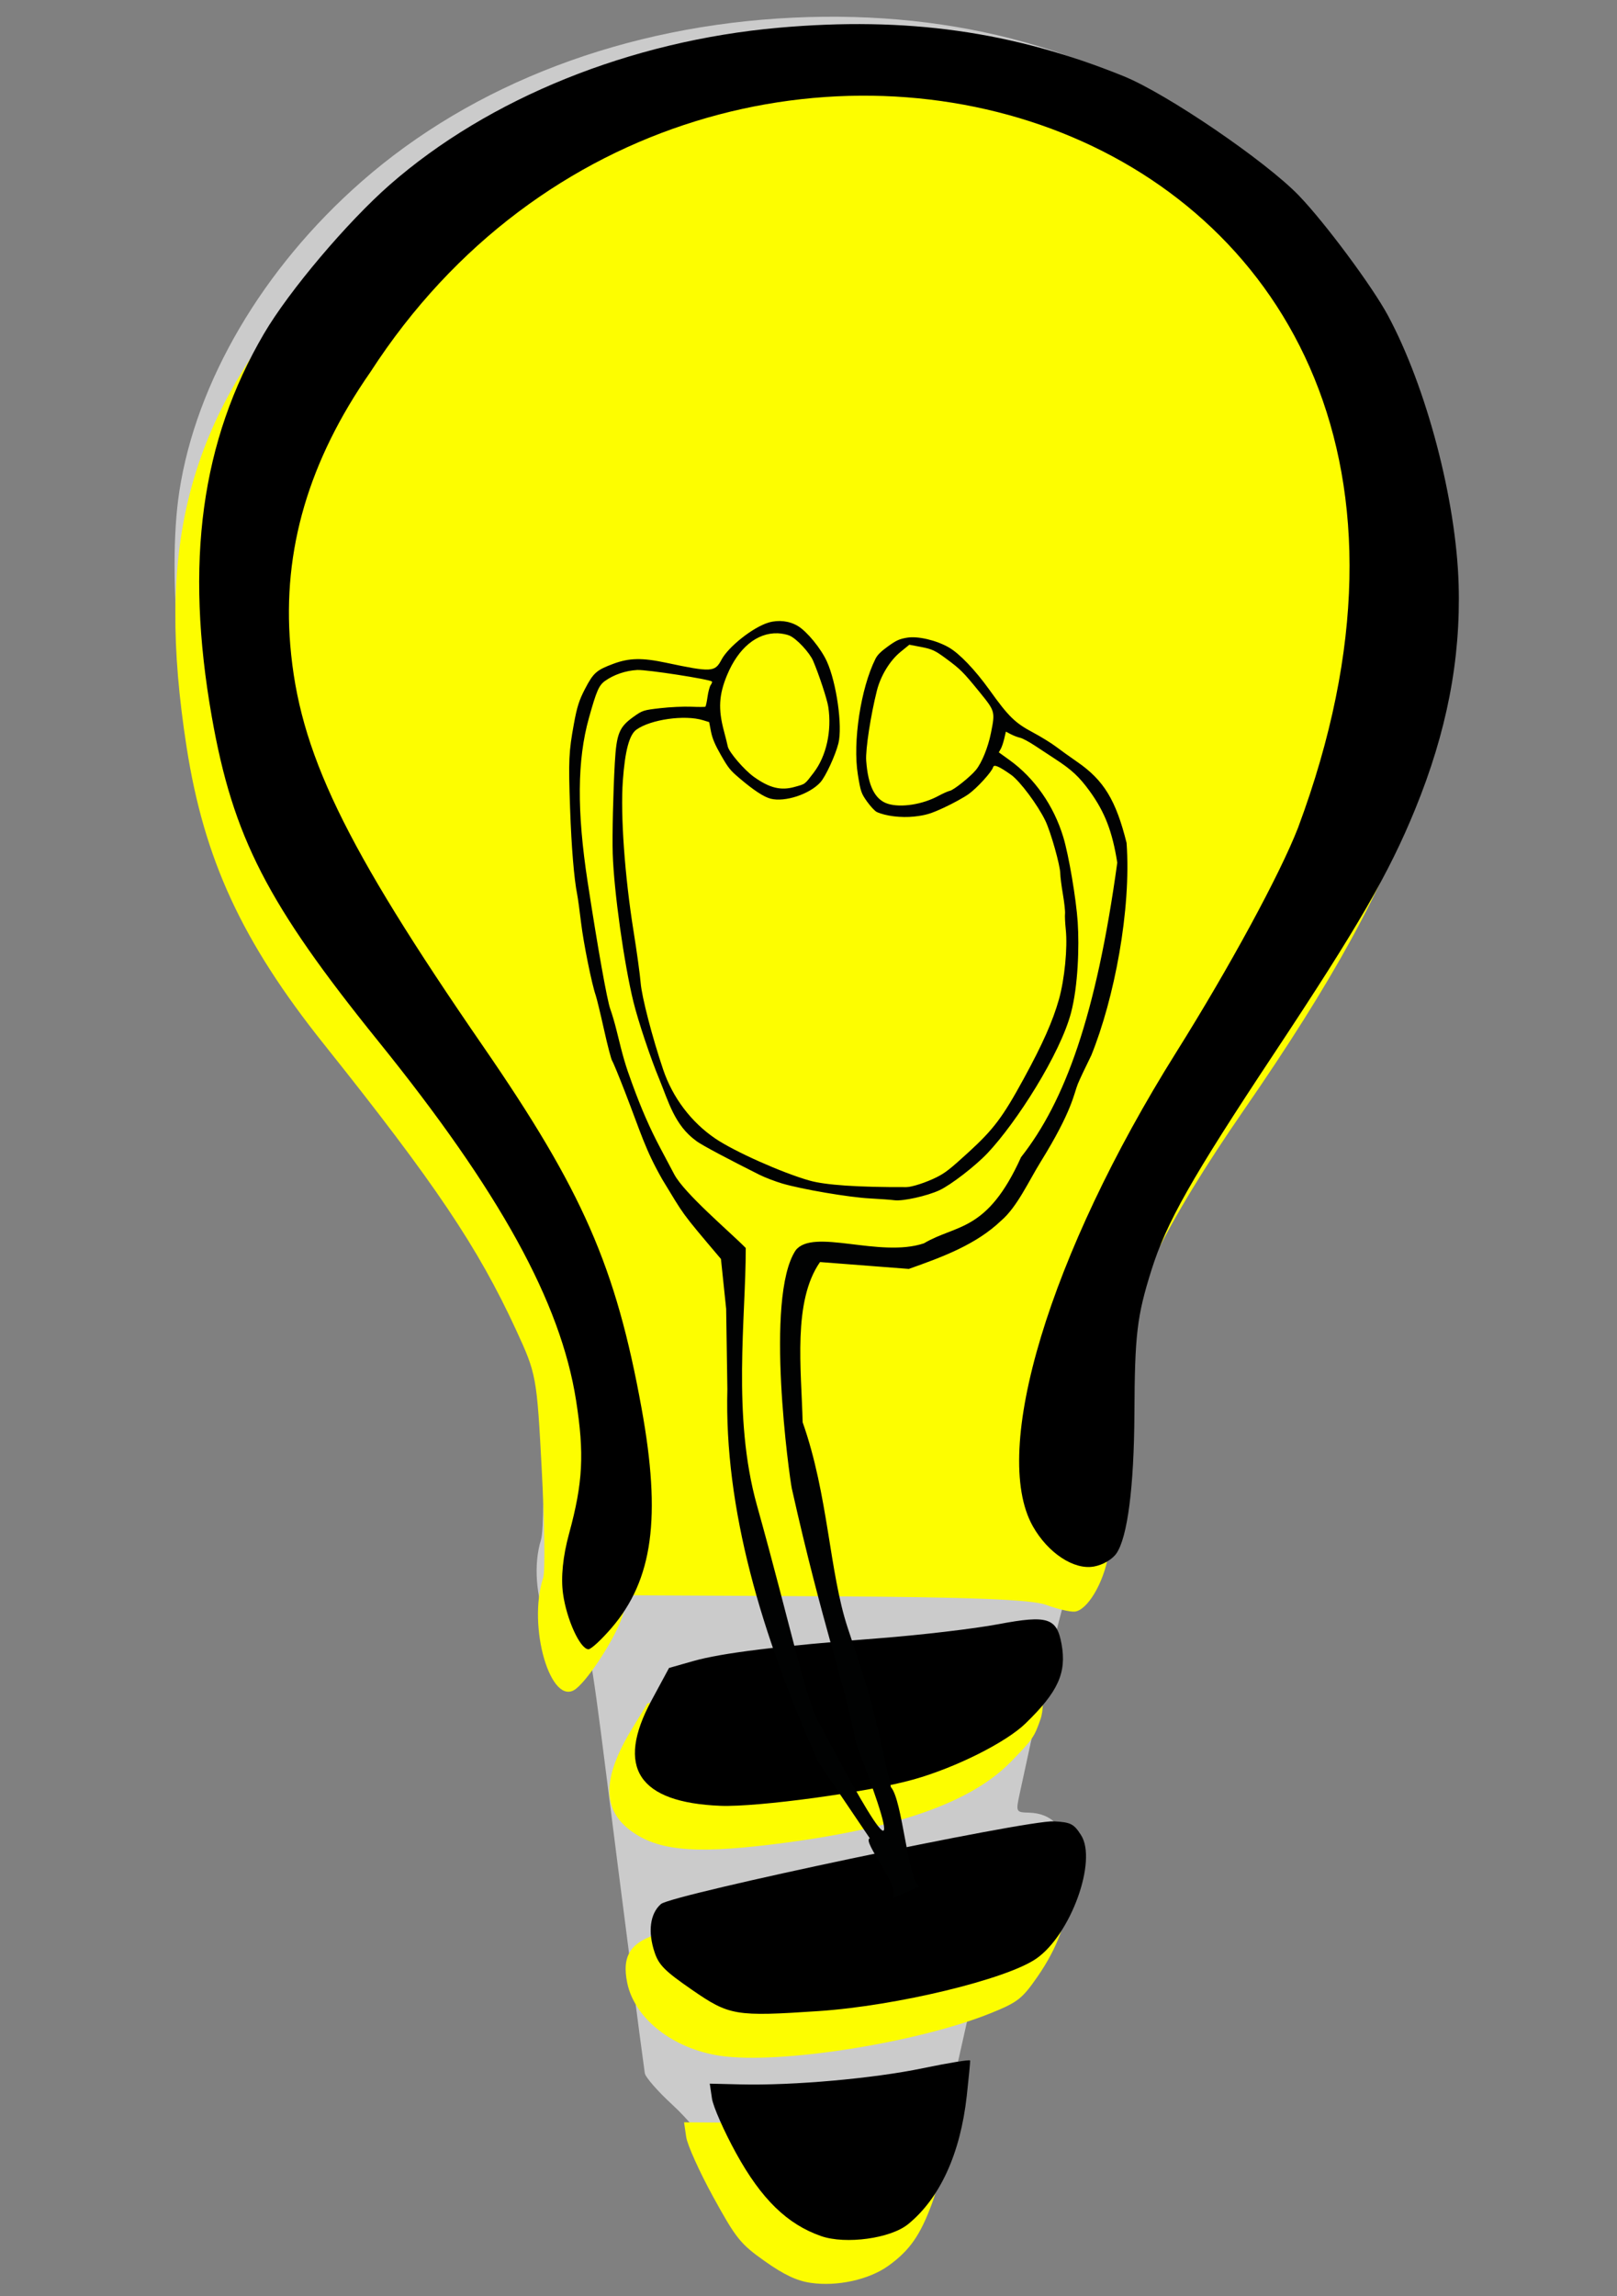 <?xml version="1.0" encoding="UTF-8" standalone="no"?>
<!-- Created with Inkscape (http://www.inkscape.org/) -->

<svg
   xmlns:dc="http://purl.org/dc/elements/1.1/"
   xmlns:cc="http://creativecommons.org/ns#"
   xmlns:rdf="http://www.w3.org/1999/02/22-rdf-syntax-ns#"
   xmlns:svg="http://www.w3.org/2000/svg"
   xmlns="http://www.w3.org/2000/svg"
   xmlns:sodipodi="http://sodipodi.sourceforge.net/DTD/sodipodi-0.dtd"
   xmlns:inkscape="http://www.inkscape.org/namespaces/inkscape"
   width="31mm"
   height="44mm"
   viewBox="0 0 31 44"
   version="1.1"
   id="svg48406"
   inkscape:version="0.92.1 r15371"
   sodipodi:docname="tekening stetoslampje.svg">
  <rect x="0" y="0" width="31" height="44" fill="#808080" stroke="none"/>
  <defs
     id="defs48400" />
  <sodipodi:namedview
     id="base"
     pagecolor="#ffffff"
     bordercolor="#666666"
     borderopacity="1.0"
     inkscape:pageopacity="0.0"
     inkscape:pageshadow="2"
     inkscape:zoom="1.4"
     inkscape:cx="-8.2624496"
     inkscape:cy="83.809937"
     inkscape:document-units="mm"
     inkscape:current-layer="layer1"
     showgrid="false"
     units="mm"
     inkscape:window-width="1280"
     inkscape:window-height="705"
     inkscape:window-x="-8"
     inkscape:window-y="-8"
     inkscape:window-maximized="1" />
  <g
     inkscape:label="Laag 1"
     inkscape:groupmode="layer"
     id="layer1"
     transform="translate(0,-253)">
    <g
       id="g48424"
       transform="matrix(0.327,0,0,0.327,-49.603,216.98)"
       style="stroke-width:3.058">
      <path
         style="fill:#cbcbcb;stroke-width:3.058"
         d="m 203.922,240.234 c -0.445,0.378 -1.472,0.801 -2.374,0.977 -3.153,0.616 -5.846,-0.96 -7.955,-4.656 -0.589,-1.031 -1.526,-2.189 -2.49,-3.074 -0.851,-0.781 -1.574,-1.61 -1.609,-1.843 -0.176,-1.197 -1.347,-10.263 -2.263,-17.534 -0.917,-7.276 -1.093,-8.178 -1.518,-7.794 -1.522,1.374 -3.212,-2.964 -2.307,-5.923 0.17,-0.557 0.178,-3.519 0.018,-6.583 -0.321,-6.134 -0.484,-6.73 -3.208,-11.691 -1.933,-3.522 -3.662,-5.988 -7.826,-11.164 -4.922,-6.118 -6.805,-9.191 -8.457,-13.8 -1.652,-4.61 -2.479,-13.304 -1.73,-18.192 0.986,-6.437 4.9,-13.091 10.681,-18.161 6.562,-5.755 15.495,-9.147 25.312,-9.609 19.321,-0.911 33.943,9.808 37.212,27.28 0.733,3.918 0.841,7.198 0.352,10.701 -0.968,6.937 -3.041,11.298 -11.36,23.899 -6.522,9.879 -7.146,11.479 -7.303,18.706 -0.056,2.578 -0.217,5.511 -0.358,6.519 -0.266,1.895 -1.014,3.354 -1.838,3.583 -0.413,0.115 -1.462,4.209 -3.432,13.402 -0.227,1.058 -0.219,1.074 0.549,1.095 2.66,0.071 2.992,3.357 0.684,6.757 -0.809,1.191 -1.233,1.576 -2.354,2.14 l -1.367,0.687 -1.016,4.529 c -1.457,6.495 -2.134,8.128 -4.044,9.751 z"
         id="path48305"
         inkscape:connector-curvature="0" />
      <path
         style="fill:#fdfd00;stroke-width:3.058"
         d="m 203.773,242.926 c -1.132,0.814 -3.011,1.226 -4.555,0.998 -0.814,-0.12 -1.563,-0.473 -2.689,-1.269 -1.431,-1.012 -1.682,-1.324 -3.02,-3.759 -0.803,-1.461 -1.517,-3.043 -1.587,-3.517 l -0.127,-0.862 2.308,0.017 c 3.592,0.027 7.154,-0.306 10.377,-0.968 2.255,-0.463 2.952,-0.504 2.948,-0.172 -0.018,1.405 -0.6,4.534 -1.092,5.868 -0.692,1.877 -1.315,2.767 -2.562,3.663 z m 6.028,-14.814 c -4.293,1.74 -12.415,3.023 -15.886,2.508 -2.757,-0.409 -5.008,-2.167 -5.447,-4.255 -0.344,-1.637 0.201,-2.443 1.991,-2.945 3.562,-0.999 20.798,-4.377 21.769,-4.267 2.546,0.288 2.678,3.383 0.292,6.826 -0.899,1.297 -1.156,1.499 -2.72,2.133 z m 1.142,-14.711 c -2.252,2.31 -6.454,3.825 -13.073,4.715 -5.159,0.693 -7.432,0.544 -9.077,-0.598 -1.824,-1.267 -1.833,-3.138 -0.027,-6.098 l 0.882,-1.446 2.986,-0.559 c 1.642,-0.308 5.35,-0.733 8.24,-0.945 2.89,-0.212 6.505,-0.623 8.033,-0.912 1.528,-0.289 2.946,-0.41 3.151,-0.268 0.613,0.424 0.994,2.58 0.636,3.604 -0.37,1.06 -0.452,1.177 -1.75,2.508 z m 3.747,-8.81 c -0.268,0.023 -1.02,-0.156 -1.672,-0.397 -0.846,-0.314 -4.513,-0.457 -12.819,-0.501 l -11.635,-0.061 -0.378,1.212 c -0.379,1.214 -1.95,3.672 -2.733,4.275 -1.456,1.122 -2.86,-3.649 -1.915,-6.51 0.119,-0.36 0.082,-3.184 -0.082,-6.276 -0.293,-5.536 -0.316,-5.662 -1.499,-8.227 -2.245,-4.869 -4.745,-8.587 -11.279,-16.771 -4.802,-6.014 -7.022,-10.816 -8.047,-17.403 -1.805,-11.597 -0.01,-18.777 6.676,-26.674 2.473,-2.922 4.498,-4.756 7.277,-6.594 10.722,-7.09 26.314,-8.878 38.129,-4.373 11.091,4.229 18.481,13.157 20.724,25.035 2.047,10.842 -0.57,19.043 -10.796,33.838 -4.62,6.684 -6.904,11.297 -7.409,14.961 -0.089,0.644 -0.194,3.088 -0.234,5.432 -0.04,2.343 -0.187,4.921 -0.327,5.729 -0.285,1.65 -1.239,3.242 -1.981,3.306 z"
         id="path48303"
         inkscape:connector-curvature="0" />
      <path
         sodipodi:nodetypes="ccccccccccccscccccccccsccscccccccccccccccccsccccccsccccccc"
         style="fill:#000000;stroke-width:3.058"
         d="m 204.927,240.489 c -1.026,0.836 -3.654,1.195 -5.092,0.697 -1.986,-0.689 -3.509,-2.171 -4.986,-4.855 -0.709,-1.288 -1.347,-2.732 -1.417,-3.21 l -0.129,-0.869 1.827,0.044 c 3.06,0.073 7.758,-0.344 10.665,-0.948 1.515,-0.315 2.763,-0.518 2.773,-0.451 0.01,0.066 -0.079,0.995 -0.197,2.063 -0.376,3.393 -1.57,6.003 -3.444,7.53 z m 7.518,-15.563 c -1.753,1.215 -8.201,2.769 -12.754,3.073 -4.895,0.327 -5.234,0.27 -7.435,-1.249 -1.581,-1.092 -1.935,-1.445 -2.184,-2.183 -0.41,-1.216 -0.272,-2.281 0.368,-2.84 0.637,-0.557 21.435,-4.931 23.039,-4.846 0.989,0.053 1.163,0.141 1.59,0.805 0.967,1.505 -0.604,5.839 -2.624,7.24 z m -0.629,-13.783 c -1.158,1.121 -4.089,2.587 -6.564,3.284 -2.641,0.743 -9.155,1.631 -11.326,1.544 -4.814,-0.193 -6.159,-2.25 -4.039,-6.175 l 1.028,-1.903 1.401,-0.399 c 1.687,-0.481 4.992,-0.887 10.919,-1.342 2.43,-0.187 5.579,-0.558 6.999,-0.826 2.88,-0.543 3.414,-0.374 3.694,1.17 0.305,1.681 -0.203,2.798 -2.114,4.648 z m 4.003,-9.193 c -1.168,0.211 -2.694,-0.797 -3.575,-2.361 -2.499,-4.435 0.98,-15.932 8.4,-27.763 3.132,-4.994 6.086,-10.435 7.148,-13.167 15.801,-42.368 -34.583,-57.318 -54.384,-26.706 -3.622,5.201 -5.16,10.44 -4.699,16.003 0.517,6.23 3.108,11.616 11.312,23.519 5.831,8.46 7.777,12.903 9.283,21.197 1.165,6.415 0.666,10.055 -1.763,12.88 -0.597,0.694 -1.207,1.255 -1.355,1.247 -0.49,-0.026 -1.277,-1.751 -1.485,-3.254 -0.133,-0.961 -0.01,-2.194 0.354,-3.525 0.813,-2.981 0.901,-4.673 0.409,-7.811 -0.903,-5.752 -4.466,-12.218 -11.592,-21.039 -6.514,-8.062 -8.522,-11.971 -9.761,-18.999 -1.599,-9.072 -0.632,-16.177 3.057,-22.467 1.466,-2.5 4.885,-6.543 7.379,-8.727 5.792,-5.072 14.109,-8.428 22.793,-9.198 7.51,-0.666 13.734,0.208 20.227,2.839 2.527,1.024 8.308,4.96 10.268,6.989 1.526,1.581 4.31,5.327 5.23,7.038 2.26,4.203 3.997,10.805 4.142,15.751 0.129,4.395 -0.694,8.646 -2.555,13.193 -1.538,3.758 -3.321,6.841 -8.294,14.343 -4.808,7.253 -6.284,9.86 -7.161,12.65 -0.849,2.7 -0.976,3.765 -0.998,8.406 -0.021,4.28 -0.404,7.256 -1.055,8.193 -0.246,0.355 -0.796,0.675 -1.324,0.77 z"
         id="path48293"
         inkscape:connector-curvature="0" />
      <path
         sodipodi:nodetypes="ccccccccscccccccccccccccccccccscccccccccccccccccccccccccccccccccccsccccscccccccccccccccccccccccccsccsccscccccccccccccscccccccccccccccccccccccccccccccccc"
         style="fill:#010202;stroke-width:3.058"
         d="m 204.02,221.382 c 0.542,-0.588 -1.838,-3.369 -1.334,-3.507 l -3.012,-4.452 c -3.369,-7.527 -5.525,-14.873 -5.339,-21.867 l -0.071,-4.708 -0.305,-2.922 c -2.44,-2.878 -2.113,-2.493 -3.431,-4.647 -1.016,-1.779 -1.249,-2.7 -2.191,-5.131 -0.36,-0.93 -0.701,-1.755 -0.757,-1.834 -0.056,-0.079 -0.272,-0.906 -0.48,-1.84 -0.208,-0.933 -0.425,-1.829 -0.482,-1.992 -0.231,-0.655 -0.715,-3.05 -0.859,-4.251 -0.084,-0.703 -0.186,-1.446 -0.227,-1.652 -0.187,-0.946 -0.339,-2.781 -0.419,-5.059 -0.099,-2.832 -0.078,-3.295 0.228,-4.969 0.178,-0.975 0.305,-1.371 0.648,-2.03 0.493,-0.945 0.67,-1.101 1.668,-1.473 0.919,-0.342 1.675,-0.358 3.064,-0.064 2.681,0.569 2.881,0.559 3.266,-0.168 0.406,-0.767 1.856,-1.912 2.762,-2.181 0.581,-0.172 1.215,-0.099 1.713,0.197 0.543,0.324 1.359,1.32 1.706,2.081 0.567,1.247 0.926,3.791 0.678,4.794 -0.176,0.708 -0.752,1.954 -1.061,2.292 -0.636,0.697 -2.078,1.17 -2.913,0.956 -0.4,-0.103 -0.999,-0.496 -1.822,-1.196 -0.555,-0.472 -0.651,-0.591 -1.088,-1.35 -0.347,-0.603 -0.509,-0.985 -0.587,-1.387 l -0.108,-0.555 -0.36,-0.111 c -1.071,-0.33 -3.065,-0.048 -3.906,0.554 -0.417,0.298 -0.668,1.243 -0.794,2.986 -0.145,2.021 0.109,5.588 0.63,8.839 0.191,1.193 0.377,2.544 0.413,3.003 0.065,0.828 0.683,3.208 1.324,5.1 0.554,1.633 1.635,3.065 3.042,4.024 1.111,0.758 3.922,2.013 5.53,2.469 0.94,0.267 2.839,0.395 5.683,0.385 0.331,-0.001 1.177,-0.278 1.788,-0.586 0.49,-0.247 0.773,-0.468 1.82,-1.423 1.502,-1.369 2.036,-2.079 3.275,-4.348 1.101,-2.015 1.702,-3.369 2.061,-4.641 0.332,-1.174 0.514,-3.029 0.402,-4.096 -0.04,-0.379 -0.06,-0.797 -0.044,-0.929 0.015,-0.132 -0.04,-0.642 -0.124,-1.133 -0.083,-0.491 -0.153,-1.035 -0.154,-1.209 0,-0.474 -0.559,-2.449 -0.874,-3.102 -0.445,-0.923 -1.494,-2.33 -2.011,-2.694 -0.715,-0.504 -1.005,-0.627 -1.053,-0.446 -0.071,0.268 -0.935,1.217 -1.437,1.577 -0.264,0.19 -0.907,0.543 -1.428,0.786 -0.782,0.364 -1.089,0.456 -1.762,0.53 -0.756,0.083 -1.665,-0.027 -2.189,-0.265 -0.109,-0.049 -0.365,-0.321 -0.569,-0.604 -0.344,-0.482 -0.383,-0.588 -0.545,-1.589 -0.309,-1.917 0.169,-5.059 1.032,-6.784 0.115,-0.23 0.316,-0.43 0.738,-0.734 0.487,-0.351 0.667,-0.432 1.125,-0.507 0.624,-0.103 1.706,0.152 2.441,0.574 0.624,0.359 1.533,1.309 2.384,2.493 1.116,1.561 1.496,1.928 2.529,2.479 0.484,0.259 1.098,0.636 1.364,0.839 0.266,0.203 0.833,0.609 1.259,0.903 1.547,1.068 2.259,2.237 2.883,4.739 0.282,3.927 -0.728,9.143 -2.067,12.444 -0.333,0.674 -0.69,1.431 -0.792,1.682 -0.234,0.571 -0.306,1.541 -2.18,4.566 -0.705,1.138 -1.374,2.634 -2.308,3.437 -1.474,1.41 -3.439,2.134 -5.42,2.835 l -5.206,-0.402 c -1.608,2.3 -1.096,6.271 -1.018,9.39 1.511,4.276 1.558,8.787 2.647,12.063 1.342,4.037 1.359,4.062 2.527,9.315 0.682,0.769 0.973,5.366 1.657,5.831 z m 13.173,-60.687 c -0.286,-1.811 -0.726,-2.952 -1.61,-4.175 -0.621,-0.851 -1.05,-1.256 -2.052,-1.906 -0.288,-0.187 -0.806,-0.528 -1.152,-0.757 -0.345,-0.23 -0.74,-0.442 -0.878,-0.471 -0.138,-0.03 -0.383,-0.123 -0.544,-0.207 l -0.293,-0.154 -0.096,0.413 c -0.053,0.227 -0.146,0.5 -0.208,0.607 l -0.111,0.194 0.639,0.461 c 1.459,1.052 2.587,2.67 3.142,4.507 0.323,1.071 0.755,3.622 0.845,4.987 0.094,1.439 0.02,3.737 -0.39,5.298 -0.637,2.429 -3.205,6.444 -4.902,8.238 -0.712,0.752 -2.143,1.856 -2.812,2.168 -0.715,0.334 -2.141,0.652 -2.635,0.587 -0.206,-0.027 -0.863,-0.075 -1.459,-0.107 -1.222,-0.065 -3.973,-0.534 -5.122,-0.872 -0.419,-0.124 -1.026,-0.357 -1.35,-0.519 -1.55,-0.776 -3.421,-1.748 -3.709,-1.989 -1.257,-0.914 -1.61,-2.288 -2.151,-3.606 -0.504,-1.204 -1.236,-3.387 -1.515,-4.523 -0.553,-2.25 -1.147,-6.493 -1.217,-8.694 -0.033,-1.057 0.025,-3.586 0.123,-5.31 0.098,-1.716 0.254,-2.106 1.089,-2.703 0.533,-0.381 0.584,-0.398 1.58,-0.512 0.566,-0.065 1.38,-0.103 1.809,-0.084 0.429,0.019 0.803,0.018 0.831,-0.002 0.028,-0.02 0.085,-0.281 0.127,-0.58 0.042,-0.299 0.126,-0.61 0.187,-0.691 0.06,-0.081 0.093,-0.171 0.072,-0.2 -0.094,-0.131 -3.816,-0.708 -4.383,-0.679 -0.67,0.034 -1.362,0.269 -1.883,0.639 -0.361,0.256 -0.503,0.583 -0.949,2.18 -0.687,2.462 -0.709,5.454 -0.071,9.613 0.591,3.855 1.14,6.934 1.328,7.443 0.097,0.263 0.259,0.814 0.36,1.225 0.422,1.715 0.509,2.013 0.935,3.179 0.531,1.453 1.028,2.588 1.631,3.726 0.244,0.46 0.615,1.16 0.824,1.554 0.598,1.126 3.322,3.422 4.189,4.311 0.013,4.015 -0.807,9.85 0.655,15.072 1.976,7.058 2.957,11.834 3.717,12.885 3.749,7.1 5.103,8.907 2.094,1.07 -0.619,-3.382 -1.951,-6.824 -3.766,-14.941 -0.127,-0.599 -1.615,-11.172 0.226,-13.95 1.027,-1.322 4.926,0.459 7.521,-0.41 1.899,-1.128 3.698,-0.627 5.694,-5.048 2.568,-3.263 4.402,-8.264 5.642,-17.264 z m -8.285,-5.424 c 0.344,-0.417 0.714,-1.33 0.883,-2.179 0.248,-1.237 0.24,-1.266 -0.654,-2.365 -0.979,-1.204 -1.132,-1.356 -1.993,-1.991 -0.628,-0.463 -0.808,-0.547 -1.43,-0.667 l -0.711,-0.136 -0.52,0.424 c -0.619,0.504 -1.16,1.392 -1.381,2.265 -0.365,1.444 -0.674,3.46 -0.627,4.102 0.107,1.488 0.516,2.298 1.28,2.533 0.766,0.236 2.027,0.037 2.959,-0.468 0.257,-0.139 0.557,-0.273 0.667,-0.296 0.23,-0.049 1.202,-0.826 1.527,-1.221 z m -9.51,0.156 c 0.741,-0.968 1.068,-2.443 0.853,-3.856 -0.066,-0.437 -0.541,-1.88 -0.884,-2.686 -0.21,-0.493 -0.972,-1.31 -1.39,-1.488 -0.157,-0.067 -0.467,-0.128 -0.688,-0.135 -1.224,-0.039 -2.312,0.861 -2.974,2.457 -0.477,1.15 -0.523,1.985 -0.183,3.263 0.102,0.381 0.203,0.788 0.225,0.906 0.063,0.332 0.968,1.386 1.538,1.792 0.916,0.651 1.575,0.813 2.386,0.585 0.644,-0.181 0.574,-0.128 1.117,-0.837 z"
         id="path48334-0"
         inkscape:connector-curvature="0" />
    </g>
  </g>
</svg>
